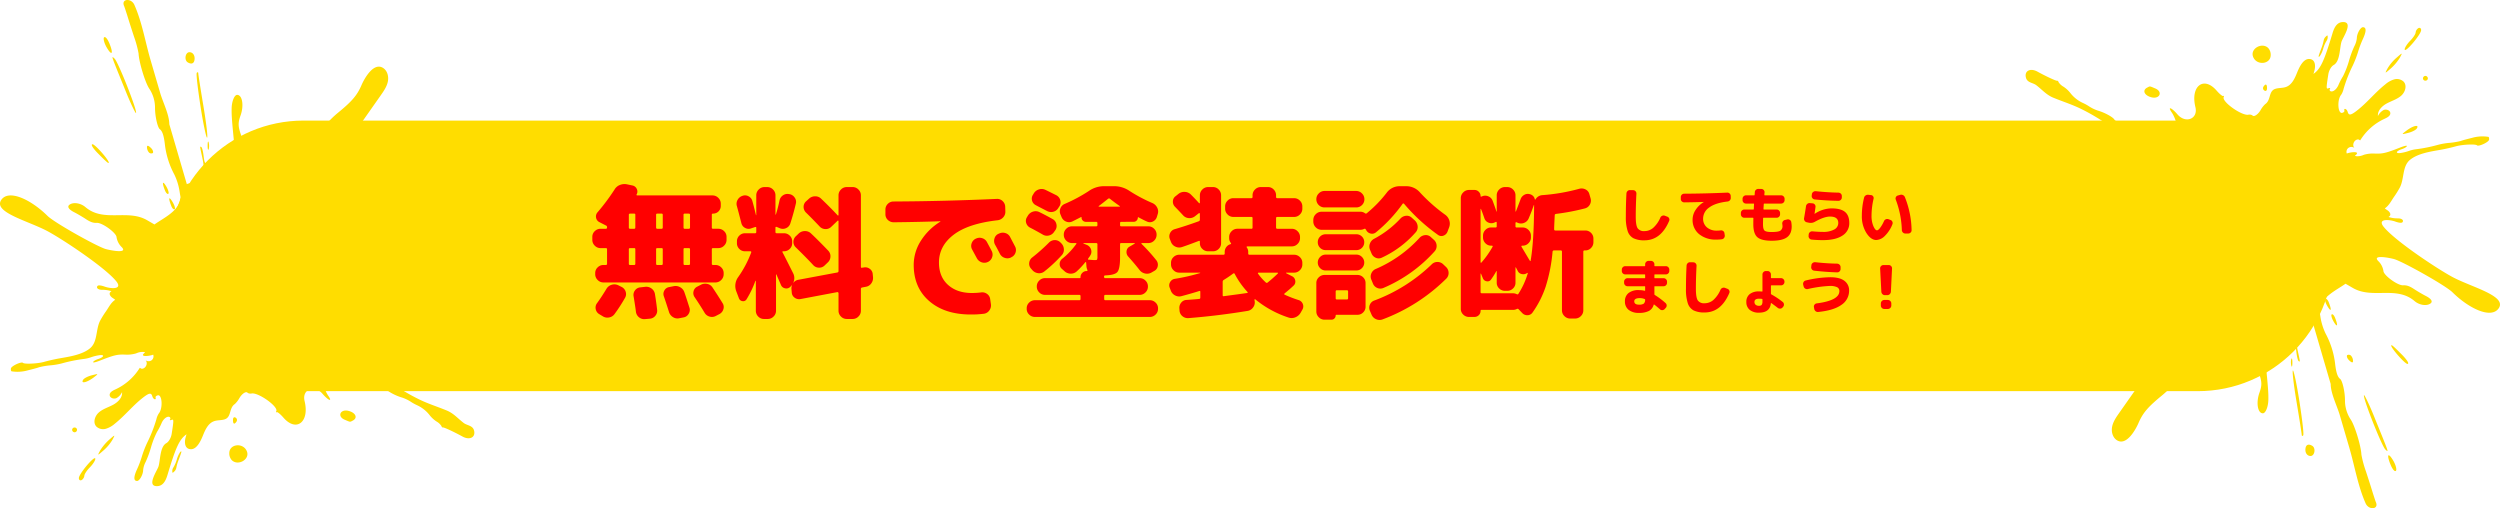 <svg xmlns="http://www.w3.org/2000/svg" width="1247.293" height="253.545" viewBox="0 0 1247.293 253.545">
  <g id="グループ_1654" data-name="グループ 1654" transform="translate(-336 -914.844)">
    <rect id="長方形_49" data-name="長方形 49" width="1080" height="135" rx="67.5" transform="translate(420 975)" fill="#fd0"/>
    <path id="パス_3746" data-name="パス 3746" d="M-245.376-28.368a3.941,3.941,0,0,1-2.88-1.224,3.941,3.941,0,0,1-1.224-2.88v-1.512a3.824,3.824,0,0,1,1.224-2.844,4,4,0,0,1,2.88-1.188h2.592a.573.573,0,0,0,.648-.648v-.144a.84.84,0,0,0-.576-.864l-3.24-1.656a3.035,3.035,0,0,1-1.656-2.2,3.128,3.128,0,0,1,.72-2.7,103.119,103.119,0,0,0,8.5-11.376,5.256,5.256,0,0,1,2.664-2.268,6.129,6.129,0,0,1,3.528-.324l2.736.576a3.049,3.049,0,0,1,2.16,1.728,2.91,2.91,0,0,1-.072,2.736.241.241,0,0,0-.036.324.354.354,0,0,0,.324.18H-189.5a3.941,3.941,0,0,1,2.88,1.224,3.941,3.941,0,0,1,1.224,2.88v1.08a3.763,3.763,0,0,1-1.116,2.772,3.764,3.764,0,0,1-2.772,1.116.509.509,0,0,0-.576.576v6.336a.573.573,0,0,0,.648.648h2.592a4,4,0,0,1,2.88,1.188,3.824,3.824,0,0,1,1.224,2.844v1.512a3.941,3.941,0,0,1-1.224,2.88,3.941,3.941,0,0,1-2.88,1.224h-2.592q-.648,0-.648.576v7.2a.573.573,0,0,0,.648.648h1.152a4,4,0,0,1,2.88,1.188,3.824,3.824,0,0,1,1.224,2.844v.576a3.941,3.941,0,0,1-1.224,2.88,3.941,3.941,0,0,1-2.88,1.224h-55.872a3.941,3.941,0,0,1-2.88-1.224,3.941,3.941,0,0,1-1.224-2.88v-.576a3.824,3.824,0,0,1,1.224-2.844,4,4,0,0,1,2.88-1.188h1.152a.573.573,0,0,0,.648-.648v-7.2q0-.576-.648-.576ZM-203.976-45v6.336q0,.648.576.648h2.016a.573.573,0,0,0,.648-.648V-45q0-.576-.648-.576H-203.4A.509.509,0,0,0-203.976-45Zm0,17.208v7.2q0,.648.576.648h2.016a.573.573,0,0,0,.648-.648v-7.2q0-.576-.648-.576H-203.4A.509.509,0,0,0-203.976-27.792ZM-217.656-45v6.336q0,.648.576.648h2.16q.576,0,.576-.648V-45a.509.509,0,0,0-.576-.576h-2.16A.509.509,0,0,0-217.656-45Zm0,17.208v7.2q0,.648.576.648h2.16q.576,0,.576-.648v-7.2a.509.509,0,0,0-.576-.576h-2.16A.509.509,0,0,0-217.656-27.792ZM-231.264-45v6.336a.573.573,0,0,0,.648.648h2.016q.576,0,.576-.648V-45a.509.509,0,0,0-.576-.576h-2.016Q-231.264-45.576-231.264-45Zm0,17.208v7.2a.573.573,0,0,0,.648.648h2.016q.576,0,.576-.648v-7.2a.509.509,0,0,0-.576-.576h-2.016Q-231.264-28.368-231.264-27.792Zm-5.328,17.928,1.728.864a3.95,3.95,0,0,1,2.016,2.376,3.7,3.7,0,0,1-.288,3.024,82.48,82.48,0,0,1-5.256,8.136,4.243,4.243,0,0,1-2.736,1.692,4.191,4.191,0,0,1-3.168-.612l-1.8-1.08a3.666,3.666,0,0,1-1.692-2.484A3.637,3.637,0,0,1-247.1-.936q2.16-2.952,4.68-7.128a4.51,4.51,0,0,1,2.592-2.016A4.453,4.453,0,0,1-236.592-9.864Zm13.608.792a4.342,4.342,0,0,1,3.1.9A4.239,4.239,0,0,1-218.232-5.4q.648,3.96,1.08,7.776a3.79,3.79,0,0,1-.864,2.988,3.828,3.828,0,0,1-2.736,1.476l-2.448.216a4.025,4.025,0,0,1-3.024-.936,4.2,4.2,0,0,1-1.512-2.808q-.216-1.944-1.152-7.632a3.7,3.7,0,0,1,.72-2.988A3.6,3.6,0,0,1-225.5-8.784Zm14.04-.288a4.6,4.6,0,0,1,3.276.5,4.489,4.489,0,0,1,2.124,2.52q.936,2.664,2.52,7.7a3.56,3.56,0,0,1-.4,3.06A3.57,3.57,0,0,1-203.9,6.192l-2.232.432a4.042,4.042,0,0,1-3.132-.576,4.549,4.549,0,0,1-1.98-2.592q-1.584-5.04-2.52-7.7a3.37,3.37,0,0,1,.216-2.952,3.263,3.263,0,0,1,2.376-1.728Zm19.44.648q2.52,3.744,5.04,7.848a3.543,3.543,0,0,1,.36,3.024,4,4,0,0,1-1.944,2.376l-1.8.936a4.079,4.079,0,0,1-3.132.324,4.138,4.138,0,0,1-2.484-1.908Q-195.7.144-198.432-3.888a3.506,3.506,0,0,1-.54-2.952,3.372,3.372,0,0,1,1.836-2.3l1.8-.936a4.629,4.629,0,0,1,3.2-.432A4.013,4.013,0,0,1-189.5-8.712Zm50.256-11.16q-3.312-3.6-8.784-8.928a3.656,3.656,0,0,1-1.116-2.772,3.794,3.794,0,0,1,1.26-2.772l1.44-1.368a4.456,4.456,0,0,1,3.06-1.152,4.2,4.2,0,0,1,2.988,1.152q3.744,3.528,8.64,8.64a3.9,3.9,0,0,1,1.08,2.952,4.036,4.036,0,0,1-1.3,2.88l-1.584,1.512a3.744,3.744,0,0,1-2.844,1.116A3.871,3.871,0,0,1-139.248-19.872Zm25.272,1.152a3.653,3.653,0,0,1,2.916.684,3.485,3.485,0,0,1,1.476,2.628l.144,1.512a4.56,4.56,0,0,1-.864,3.132,4.063,4.063,0,0,1-2.736,1.692l-1.872.36a.681.681,0,0,0-.576.72V2.88a3.941,3.941,0,0,1-1.224,2.88,3.941,3.941,0,0,1-2.88,1.224h-2.952a3.941,3.941,0,0,1-2.88-1.224,3.941,3.941,0,0,1-1.224-2.88V-5.9a.515.515,0,0,0-.216-.4.434.434,0,0,0-.432-.108l-18.288,3.456A3.727,3.727,0,0,1-148.5-3.6a3.377,3.377,0,0,1-1.476-2.592l-.144-1.584a4.29,4.29,0,0,1,.5-2.592,4.633,4.633,0,0,1-.864,1.08l-.288.288a2.693,2.693,0,0,1-2.556.684,2.739,2.739,0,0,1-2.052-1.692q-.36-.864-1.116-2.592t-1.116-2.592a.207.207,0,0,0-.144-.072q-.072,0-.072.144v18a3.941,3.941,0,0,1-1.224,2.88,3.941,3.941,0,0,1-2.88,1.224h-1.944a3.824,3.824,0,0,1-2.844-1.224A4,4,0,0,1-167.9,2.88V-11.952a.115.115,0,0,0-.072-.108.118.118,0,0,0-.144.036,48.582,48.582,0,0,1-4.392,9.144,1.908,1.908,0,0,1-2.016.972,2.152,2.152,0,0,1-1.8-1.4l-1.368-3.6a7.549,7.549,0,0,1,1.08-7.128,54.256,54.256,0,0,0,6.408-12.168q.144-.576-.432-.576H-173.3a3.88,3.88,0,0,1-2.844-1.188,3.88,3.88,0,0,1-1.188-2.844v-.936a3.88,3.88,0,0,1,1.188-2.844,3.88,3.88,0,0,1,2.844-1.188h4.968a.573.573,0,0,0,.648-.648V-38.52q0-.5-.576-.36l-1.944.648a3.53,3.53,0,0,1-2.988-.18,3.588,3.588,0,0,1-1.908-2.34q-1.584-6.192-2.232-8.5a3.889,3.889,0,0,1,.288-3.1,4.226,4.226,0,0,1,2.448-2.088,3.6,3.6,0,0,1,3.06.216,3.708,3.708,0,0,1,1.908,2.376q.72,2.52,1.8,7.056a.207.207,0,0,0,.144-.072V-54.72a3.941,3.941,0,0,1,1.224-2.88,3.941,3.941,0,0,1,2.88-1.224h1.368a3.941,3.941,0,0,1,2.88,1.224,3.941,3.941,0,0,1,1.224,2.88v9.576q0,.072.108.072t.108-.072a68.915,68.915,0,0,0,1.8-6.984,4.034,4.034,0,0,1,1.764-2.592,3.837,3.837,0,0,1,3.06-.576h.216a4,4,0,0,1,2.592,1.8,3.594,3.594,0,0,1,.5,3.024q-1.224,5.184-2.736,9.792a3.7,3.7,0,0,1-2.016,2.3,3.863,3.863,0,0,1-3.1.144l-1.728-.72q-.576-.144-.576.432v2.088a.573.573,0,0,0,.648.648h3.6a4,4,0,0,1,2.88,1.188,3.824,3.824,0,0,1,1.224,2.844v.936a3.824,3.824,0,0,1-1.224,2.844,4,4,0,0,1-2.88,1.188h-.432a.354.354,0,0,0-.324.18.241.241,0,0,0,.036.324q1.8,3.456,5.328,10.512a5.254,5.254,0,0,1-.216,5.112A4.155,4.155,0,0,1-146.52-12.6l19.224-3.6a.7.7,0,0,0,.648-.72V-41.832a.3.3,0,0,0-.18-.252q-.18-.108-.252.036l-3.24,3.1a3.853,3.853,0,0,1-2.916,1.08,4,4,0,0,1-2.844-1.3q-3.528-3.744-6.768-6.912a3.9,3.9,0,0,1-1.224-2.844,3.671,3.671,0,0,1,1.224-2.772l1.512-1.368a4.456,4.456,0,0,1,3.06-1.152,4.065,4.065,0,0,1,2.988,1.224q4.68,4.464,8.208,8.28.072.144.252.072t.18-.216V-54.72a3.941,3.941,0,0,1,1.224-2.88,3.941,3.941,0,0,1,2.88-1.224h2.952a3.941,3.941,0,0,1,2.88,1.224,3.941,3.941,0,0,1,1.224,2.88v35.64q0,.648.576.5Zm55.8-14.328a4.044,4.044,0,0,1,3.168-.288A3.954,3.954,0,0,1-52.56-31.32q.792,1.44,2.376,4.464a3.863,3.863,0,0,1,.144,3.1,3.954,3.954,0,0,1-2.088,2.3,4.046,4.046,0,0,1-3.168.144A4.234,4.234,0,0,1-57.672-23.4q-.36-.648-2.3-4.248a3.7,3.7,0,0,1-.288-3.024,3.95,3.95,0,0,1,2.016-2.376Zm17.136-.864q2.376,4.536,2.448,4.68a3.784,3.784,0,0,1,.252,3.1,3.822,3.822,0,0,1-2.052,2.3l-.216.144a4.051,4.051,0,0,1-3.132.18,4.087,4.087,0,0,1-2.412-2.052q-.36-.72-1.152-2.232t-1.224-2.232a3.957,3.957,0,0,1-.324-3.1,3.588,3.588,0,0,1,1.98-2.376l.216-.072a4.157,4.157,0,0,1,3.168-.324A3.827,3.827,0,0,1-41.04-33.912Zm-58.032-7.344a4.153,4.153,0,0,1-2.952-1.152,3.791,3.791,0,0,1-1.224-2.88v-2.3a3.88,3.88,0,0,1,1.188-2.844,3.88,3.88,0,0,1,2.844-1.188q25.92-.144,51.552-1.3a3.807,3.807,0,0,1,2.88,1.08,3.961,3.961,0,0,1,1.3,2.808l.072,2.3A4.085,4.085,0,0,1-44.46-43.74,4.4,4.4,0,0,1-47.3-42.264q-14.616,1.656-21.924,7.236t-7.308,13.86q0,7.056,4.5,11.124T-60.12-5.976a35.987,35.987,0,0,0,4.608-.288,4.012,4.012,0,0,1,2.988.756A3.718,3.718,0,0,1-50.976-2.88l.36,2.52a4.2,4.2,0,0,1-.828,3.132,3.931,3.931,0,0,1-2.772,1.62,48.41,48.41,0,0,1-6.48.36q-12.96,0-20.7-6.7t-7.74-18.072A22.38,22.38,0,0,1-85.644-31.9a30,30,0,0,1,9.756-9.648q.072,0,.072-.144a.064.064,0,0,0-.072-.072Q-86.4-41.4-99.072-41.256ZM-17.928-54.72a3.865,3.865,0,0,1,1.908,2.412,3.71,3.71,0,0,1-.4,3.06l-.576.864a4,4,0,0,1-2.484,1.872,4.2,4.2,0,0,1-3.132-.36q-5.472-2.808-5.544-2.88a3.6,3.6,0,0,1-1.908-2.232,3.5,3.5,0,0,1,.4-2.952l.432-.72A4.511,4.511,0,0,1-26.6-57.672a4.321,4.321,0,0,1,3.276.288Q-22.392-56.952-17.928-54.72ZM-31.1-38.592a3.855,3.855,0,0,1-1.908-2.3,3.5,3.5,0,0,1,.4-2.952l.432-.72a4.51,4.51,0,0,1,2.592-2.016,4.24,4.24,0,0,1,3.24.288q3.1,1.512,6.552,3.456a3.642,3.642,0,0,1,1.836,2.484,3.7,3.7,0,0,1-.54,3.06l-.576.792a4.137,4.137,0,0,1-2.592,1.836,4,4,0,0,1-3.1-.468Q-28.152-37.08-31.1-38.592Zm9.432,7.488a4.035,4.035,0,0,1,2.844-1.26,3.888,3.888,0,0,1,2.844,1.116l.432.432a4.436,4.436,0,0,1,1.332,2.952,4.008,4.008,0,0,1-1.044,3.024A72.318,72.318,0,0,1-23.976-16.7a4.107,4.107,0,0,1-3.168.828,4.507,4.507,0,0,1-2.88-1.62l-.576-.648a3.585,3.585,0,0,1-.9-2.88,3.756,3.756,0,0,1,1.476-2.664A89.106,89.106,0,0,0-21.672-31.1ZM14.4-41.472q-.576,0-.576.648v1.008a.509.509,0,0,0,.576.576H27.936a3.941,3.941,0,0,1,2.88,1.224,3.941,3.941,0,0,1,1.224,2.88v.144a3.941,3.941,0,0,1-1.224,2.88,3.941,3.941,0,0,1-2.88,1.224H24.7q-.144,0-.216.18t.072.252A86.47,86.47,0,0,1,31.9-22.32a3.544,3.544,0,0,1,.72,2.916,3.28,3.28,0,0,1-1.728,2.412L29.52-16.2a4.406,4.406,0,0,1-3.2.5,4.672,4.672,0,0,1-2.772-1.728q-2.16-2.808-5.688-6.768a3.239,3.239,0,0,1-.792-2.7,2.875,2.875,0,0,1,1.584-2.268L21.1-30.6a.244.244,0,0,0,.072-.18q0-.108-.144-.108H14.4a.509.509,0,0,0-.576.576V-23.9q0,5.688-1.26,7.344t-6.156,1.8a.676.676,0,0,0-.432.18.348.348,0,0,0-.144.4.592.592,0,0,0,.036.18.592.592,0,0,1,.036.18.382.382,0,0,0,.432.432h17.28a3.941,3.941,0,0,1,2.88,1.224,3.941,3.941,0,0,1,1.224,2.88v.144A3.941,3.941,0,0,1,26.5-6.264a3.941,3.941,0,0,1-2.88,1.224H6.48q-.576,0-.576.648v1.368q0,.648.576.648H28.656a4,4,0,0,1,2.88,1.188A3.824,3.824,0,0,1,32.76,1.656v.288a3.824,3.824,0,0,1-1.224,2.844,4,4,0,0,1-2.88,1.188H-28.656a4,4,0,0,1-2.88-1.188A3.824,3.824,0,0,1-32.76,1.944V1.656a3.824,3.824,0,0,1,1.224-2.844,4,4,0,0,1,2.88-1.188H-6.48q.576,0,.576-.648V-4.392q0-.648-.576-.648H-23.616A3.941,3.941,0,0,1-26.5-6.264a3.941,3.941,0,0,1-1.224-2.88v-.144a3.941,3.941,0,0,1,1.224-2.88,3.941,3.941,0,0,1,2.88-1.224h17.28a.382.382,0,0,0,.432-.432,2.988,2.988,0,0,1,.9-2.2,2.988,2.988,0,0,1,2.2-.9.354.354,0,0,0,.324-.18.324.324,0,0,0,.036-.324,5.058,5.058,0,0,1-.5-1.8L-3.1-21.168q0-.144-.18-.216t-.252.072A40.613,40.613,0,0,1-7.7-16.848a4.309,4.309,0,0,1-3.06,1.224A4.563,4.563,0,0,1-13.9-16.848L-15.192-18a3.1,3.1,0,0,1-1.116-2.52,3.242,3.242,0,0,1,1.26-2.52,36.65,36.65,0,0,0,6.984-7.344q.36-.5-.216-.5h-1.872a3.941,3.941,0,0,1-2.88-1.224,3.941,3.941,0,0,1-1.224-2.88v-.144a3.941,3.941,0,0,1,1.224-2.88,3.941,3.941,0,0,1,2.88-1.224H1.872q.648,0,.648-.576v-1.008a.573.573,0,0,0-.648-.648h-5.04a2.221,2.221,0,0,1-1.584-.612A2.038,2.038,0,0,1-5.4-43.632q0-.36-.288-.216-1.368.72-4.248,2.16a3.765,3.765,0,0,1-3.1.108,4.06,4.06,0,0,1-2.3-2.2l-.576-1.368a3.873,3.873,0,0,1-.036-3.06,3.826,3.826,0,0,1,2.124-2.2,77.951,77.951,0,0,0,12.1-6.48,13.194,13.194,0,0,1,7.344-2.376h5.4a13.587,13.587,0,0,1,7.416,2.3,76.545,76.545,0,0,0,11.52,6.12,4.851,4.851,0,0,1,2.376,2.268,4.141,4.141,0,0,1,.288,3.2l-.432,1.44a3.711,3.711,0,0,1-1.98,2.3,3.28,3.28,0,0,1-2.988,0q-1.512-.648-4.32-2.16-.072-.072-.144.036a.35.35,0,0,0-.072.18,2.012,2.012,0,0,1-.612,1.476,2.012,2.012,0,0,1-1.476.612ZM-2.736-29.952a3.575,3.575,0,0,1,2.052,2.2,3.385,3.385,0,0,1-.324,2.988,6.491,6.491,0,0,1-.5.792q-.36.5-.576.792a1.975,1.975,0,0,0-.108.252.238.238,0,0,0,.036.216.242.242,0,0,0,.216.108q2.52.216,3.168.216.936,0,1.116-.252a4.245,4.245,0,0,0,.18-1.692v-5.976q0-.576-.648-.576H-4.464q-.072.072,0,.216Zm16.272-19.08a.17.17,0,0,0,.18-.144.175.175,0,0,0-.108-.216Q10.8-51.336,8.856-52.92a.748.748,0,0,0-1.008-.072q-3.024,2.448-4.608,3.6-.144.144-.108.252a.166.166,0,0,0,.18.108ZM81.288-2.808q-.288-.144-.432.216L81-1.8a4.079,4.079,0,0,1-.828,3.06,4.154,4.154,0,0,1-2.7,1.692q-14.9,2.448-29.448,3.6a4.141,4.141,0,0,1-3.06-.936,3.888,3.888,0,0,1-1.476-2.808L43.416,1.8a3.991,3.991,0,0,1,.9-2.952,3.518,3.518,0,0,1,2.7-1.368q4.464-.288,6.264-.5.576,0,.576-.72V-6.552q0-.576-.5-.432-2.52.864-8.928,2.592a4.281,4.281,0,0,1-3.2-.4A4.342,4.342,0,0,1,39.1-7.272l-.5-1.3a3.134,3.134,0,0,1,.18-2.808,3.191,3.191,0,0,1,2.34-1.656,94.723,94.723,0,0,0,12.6-2.88q.072,0,.072-.108t-.072-.108H43.344a3.941,3.941,0,0,1-2.88-1.224,3.941,3.941,0,0,1-1.224-2.88v-.792a3.824,3.824,0,0,1,1.224-2.844,4,4,0,0,1,2.88-1.188H65.376a.573.573,0,0,0,.648-.648v-.72a4.035,4.035,0,0,1,.792-2.448,3.77,3.77,0,0,1,2.088-1.44q.5-.144.216-.576a3.814,3.814,0,0,1-.864-2.448v-.576a3.941,3.941,0,0,1,1.224-2.88,3.941,3.941,0,0,1,2.88-1.224h6.984a.509.509,0,0,0,.576-.576v-4.752a.509.509,0,0,0-.576-.576h-9a3.941,3.941,0,0,1-2.88-1.224,3.941,3.941,0,0,1-1.224-2.88v-1.152a3.941,3.941,0,0,1,1.224-2.88,3.941,3.941,0,0,1,2.88-1.224h9q.576,0,.576-.648v-.792a3.941,3.941,0,0,1,1.224-2.88,3.941,3.941,0,0,1,2.88-1.224h3.6A3.824,3.824,0,0,1,90.468-57.6a4,4,0,0,1,1.188,2.88v.792a.573.573,0,0,0,.648.648h8.352a3.941,3.941,0,0,1,2.88,1.224,3.941,3.941,0,0,1,1.224,2.88v1.152a3.941,3.941,0,0,1-1.224,2.88,3.941,3.941,0,0,1-2.88,1.224H92.3q-.648,0-.648.576v4.752q0,.576.648.576h7.2a3.941,3.941,0,0,1,2.88,1.224,3.941,3.941,0,0,1,1.224,2.88v.576a3.941,3.941,0,0,1-1.224,2.88,3.941,3.941,0,0,1-2.88,1.224H77.256a.311.311,0,0,0-.252.144.258.258,0,0,0-.036.288,3.732,3.732,0,0,1,.792,2.376v.72a.573.573,0,0,0,.648.648h22.248a4,4,0,0,1,2.88,1.188,3.824,3.824,0,0,1,1.224,2.844v.792a3.941,3.941,0,0,1-1.224,2.88,3.941,3.941,0,0,1-2.88,1.224H96.768q-.144,0-.144.108a.244.244,0,0,0,.072.18l2.952,1.512a2.854,2.854,0,0,1,1.584,2.232,2.661,2.661,0,0,1-.936,2.52q-1.8,1.728-4.32,3.744-.5.5,0,.72a61.01,61.01,0,0,0,6.912,2.664A3.248,3.248,0,0,1,104.976-.54a3.134,3.134,0,0,1-.144,2.772L103.9,3.888a5.273,5.273,0,0,1-2.628,2.268,4.8,4.8,0,0,1-3.42.108A51.26,51.26,0,0,1,81.288-2.808Zm1.656-13.32a.354.354,0,0,0-.324.18.241.241,0,0,0,.036.324,26.546,26.546,0,0,0,3.816,4.32.663.663,0,0,0,1.008.072A61.233,61.233,0,0,0,92.52-15.7a.235.235,0,0,0,.072-.288.231.231,0,0,0-.216-.144ZM77.184-5.976q.576-.216.216-.5a41.721,41.721,0,0,1-6.408-9.072q-.216-.432-.72-.144a56.483,56.483,0,0,1-4.68,3.168,1.073,1.073,0,0,0-.576.936v6.7q0,.648.576.5Q74.376-5.544,77.184-5.976ZM39.24-31.392,38.664-32.9a3.615,3.615,0,0,1,.108-2.952A3.6,3.6,0,0,1,41.04-37.8q5.688-1.656,12.024-3.96a.792.792,0,0,0,.576-.792v-3.024q0-.144-.18-.216a.381.381,0,0,0-.324,0L51.12-44.208a4.374,4.374,0,0,1-3.06.864,4.154,4.154,0,0,1-2.844-1.44q-1.872-2.016-3.96-4.176a3.541,3.541,0,0,1-1.08-2.772,3.173,3.173,0,0,1,1.368-2.556l1.44-1.152a4.506,4.506,0,0,1,3.168-.972,4.511,4.511,0,0,1,3.024,1.332q2.088,2.088,4.032,4.248.072.144.252.072t.18-.216V-54.72a3.941,3.941,0,0,1,1.224-2.88,3.941,3.941,0,0,1,2.88-1.224h2.448A3.824,3.824,0,0,1,63.036-57.6a4,4,0,0,1,1.188,2.88v23.9a3.88,3.88,0,0,1-1.188,2.844,3.88,3.88,0,0,1-2.844,1.188H57.744a4,4,0,0,1-2.88-1.188,3.824,3.824,0,0,1-1.224-2.844v-.72q0-.576-.5-.432-5.832,2.232-8.5,3.1a4.28,4.28,0,0,1-3.168-.216A4.2,4.2,0,0,1,39.24-31.392ZM131.616-56.88a3.941,3.941,0,0,1,2.88,1.224,3.941,3.941,0,0,1,1.224,2.88,3.964,3.964,0,0,1-1.188,2.916,3.964,3.964,0,0,1-2.916,1.188H115.848a3.964,3.964,0,0,1-2.916-1.188,3.964,3.964,0,0,1-1.188-2.916,3.941,3.941,0,0,1,1.224-2.88,3.941,3.941,0,0,1,2.88-1.224Zm-17.28,19.368a3.941,3.941,0,0,1-2.88-1.224,3.941,3.941,0,0,1-1.224-2.88v-.792a3.941,3.941,0,0,1,1.224-2.88,3.941,3.941,0,0,1,2.88-1.224H133.7a3.732,3.732,0,0,1,2.376.792.652.652,0,0,0,.864-.072,61.86,61.86,0,0,0,9.864-10.152,7.987,7.987,0,0,1,6.552-3.312h3.312a8.961,8.961,0,0,1,6.768,3.1,83.245,83.245,0,0,0,12.528,11.088,5.536,5.536,0,0,1,2.088,2.772,5.22,5.22,0,0,1,0,3.42l-.864,2.3a3.361,3.361,0,0,1-1.98,1.98,2.8,2.8,0,0,1-2.7-.324,91.357,91.357,0,0,1-16.92-15.48q-.5-.5-.792-.072a73.421,73.421,0,0,1-13.248,14.184,3,3,0,0,1-2.736.648,3.24,3.24,0,0,1-2.232-1.8l-.216-.288q-.216-.5-.792-.216a4.127,4.127,0,0,1-1.872.432Zm2.088,10.152a3.821,3.821,0,0,1-2.808-1.152,3.821,3.821,0,0,1-1.152-2.808,3.821,3.821,0,0,1,1.152-2.808,3.821,3.821,0,0,1,2.808-1.152h15.264a3.821,3.821,0,0,1,2.808,1.152,3.821,3.821,0,0,1,1.152,2.808,3.821,3.821,0,0,1-1.152,2.808,3.821,3.821,0,0,1-2.808,1.152Zm0,10.152a3.763,3.763,0,0,1-2.808-1.188,3.857,3.857,0,0,1-1.152-2.772,3.857,3.857,0,0,1,1.152-2.772,3.763,3.763,0,0,1,2.808-1.188h15.264A3.763,3.763,0,0,1,134.5-23.94a3.857,3.857,0,0,1,1.152,2.772A3.857,3.857,0,0,1,134.5-18.4a3.763,3.763,0,0,1-2.808,1.188ZM136.3-10.944V.864a3.88,3.88,0,0,1-1.188,2.844A3.88,3.88,0,0,1,132.264,4.9H121.68q-.288,0-.288.36A2.089,2.089,0,0,1,119.3,7.344h-3.456a3.941,3.941,0,0,1-2.88-1.224,3.941,3.941,0,0,1-1.224-2.88V-10.944a3.824,3.824,0,0,1,1.224-2.844,4,4,0,0,1,2.88-1.188h16.416a3.88,3.88,0,0,1,2.844,1.188A3.88,3.88,0,0,1,136.3-10.944Zm-8.712,7.56V-6.7a.573.573,0,0,0-.648-.648h-4.968q-.576,0-.576.648v3.312q0,.648.576.648h4.968A.573.573,0,0,0,127.584-3.384Zm33.264-38.808a4.45,4.45,0,0,1,1.44,2.952,3.89,3.89,0,0,1-1.008,3.024,50.776,50.776,0,0,1-16.848,12.6,3.516,3.516,0,0,1-3.024.072,3.951,3.951,0,0,1-2.16-2.232l-.72-1.728a4.141,4.141,0,0,1-.036-3.168,4.386,4.386,0,0,1,2.124-2.376,49.3,49.3,0,0,0,13.1-10.08,4.243,4.243,0,0,1,2.808-1.368,3.579,3.579,0,0,1,2.88,1.008ZM141.48-18a63.21,63.21,0,0,0,21.744-15.48,4.243,4.243,0,0,1,2.808-1.368,3.579,3.579,0,0,1,2.88,1.008l1.44,1.3a4.019,4.019,0,0,1,1.4,2.844,3.959,3.959,0,0,1-1.044,2.988A72.266,72.266,0,0,1,145.224-8.5a3.86,3.86,0,0,1-3.1,0,3.951,3.951,0,0,1-2.16-2.232l-.792-1.944a3.848,3.848,0,0,1,.036-3.132A4.075,4.075,0,0,1,141.48-18ZM138.456,2.88a3.69,3.69,0,0,1,0-3.024,3.7,3.7,0,0,1,2.232-2.088,82.559,82.559,0,0,0,28.584-18,3.941,3.941,0,0,1,2.88-1.224,4.065,4.065,0,0,1,2.88,1.152l1.44,1.368a4.074,4.074,0,0,1,1.26,2.88,3.932,3.932,0,0,1-1.116,2.88A89.928,89.928,0,0,1,144.792,7.2a4.256,4.256,0,0,1-3.168-.072,4.2,4.2,0,0,1-2.3-2.232Zm49.464,3.1a4,4,0,0,1-2.88-1.188,3.824,3.824,0,0,1-1.224-2.844V-53.28a3.941,3.941,0,0,1,1.224-2.88,3.941,3.941,0,0,1,2.88-1.224h2.736a2.9,2.9,0,0,1,2.124.9,2.9,2.9,0,0,1,.9,2.124q0,.432.432.288l.36-.144a3.848,3.848,0,0,1,3.132.036,3.81,3.81,0,0,1,2.124,2.268q1.152,3.024,1.872,5.328h.144V-54.72a3.941,3.941,0,0,1,1.224-2.88,3.941,3.941,0,0,1,2.88-1.224H207a3.941,3.941,0,0,1,2.88,1.224,3.941,3.941,0,0,1,1.224,2.88v8.064q.072.072.216,0,1.944-5.04,2.3-6.048a3.984,3.984,0,0,1,1.8-2.2,3.537,3.537,0,0,1,2.736-.4,3.4,3.4,0,0,1,1.728.936,2.932,2.932,0,0,1,.864,1.656.127.127,0,0,0,.144.144.231.231,0,0,0,.216-.144,4.247,4.247,0,0,1,3.384-2.088,95.276,95.276,0,0,0,18.432-3.168,4.28,4.28,0,0,1,3.132.324,3.587,3.587,0,0,1,1.908,2.34l.576,2.016a3.952,3.952,0,0,1-.324,3.168,3.826,3.826,0,0,1-2.484,1.944,109.961,109.961,0,0,1-14.4,2.736q-.648.144-.648.648-.072,1.3-.18,3.636T230.4-37.8q0,.648.576.648h14.976a3.88,3.88,0,0,1,2.844,1.188,3.88,3.88,0,0,1,1.188,2.844v1.8a4,4,0,0,1-1.188,2.88,3.824,3.824,0,0,1-2.844,1.224h-.432q-.576,0-.576.648V2.664a3.941,3.941,0,0,1-1.224,2.88,3.941,3.941,0,0,1-2.88,1.224h-2.448a3.941,3.941,0,0,1-2.88-1.224,3.941,3.941,0,0,1-1.224-2.88V-26.568q0-.648-.576-.648h-3.456a.643.643,0,0,0-.648.576,81.606,81.606,0,0,1-3.456,17.532,48.887,48.887,0,0,1-6.48,12.78,3.092,3.092,0,0,1-2.52,1.44,3.4,3.4,0,0,1-2.736-1.152l-1.728-1.8a.694.694,0,0,0-.936-.144,4.127,4.127,0,0,1-1.872.432H194.112q-.432,0-.432.5a2.871,2.871,0,0,1-.9,2.16,3.052,3.052,0,0,1-2.2.864Zm23.184-46.8v1.584a.509.509,0,0,0,.576.576H214.7a3.941,3.941,0,0,1,2.88,1.224,3.941,3.941,0,0,1,1.224,2.88v.864a3.941,3.941,0,0,1-1.224,2.88,3.941,3.941,0,0,1-2.88,1.224h-.288a.346.346,0,0,0-.324.216.285.285,0,0,0,.036.36q.432.72,4.032,6.768.144.144.144.216a.175.175,0,0,0,.216.108.17.17,0,0,0,.144-.18q1.656-9.432,1.728-27.72l-.072-.072-.072.072q-1.08,3.168-2.52,6.552A4.061,4.061,0,0,1,215.5-41a4.105,4.105,0,0,1-3.24.036l-.576-.288Q211.1-41.4,211.1-40.824ZM193.68-47.808v26.5a.231.231,0,0,0,.144.216q.144.072.216,0a45.538,45.538,0,0,0,5.616-7.92.285.285,0,0,0,.036-.36.346.346,0,0,0-.324-.216h-.432a3.824,3.824,0,0,1-2.844-1.224A4,4,0,0,1,194.9-33.7v-.864a4,4,0,0,1,1.188-2.88,3.824,3.824,0,0,1,2.844-1.224h2.232a.509.509,0,0,0,.576-.576v-1.728q0-.648-.5-.432l-.648.288a3.69,3.69,0,0,1-3.024,0,3.46,3.46,0,0,1-2.016-2.232q-.792-2.376-1.656-4.536a.207.207,0,0,0-.144-.072Q193.68-47.952,193.68-47.808Zm0,32.184v9.216q0,.576.648.576H209.88a3.976,3.976,0,0,1,1.8.432q.648.288.864-.144a39.355,39.355,0,0,0,4.68-10.224q.072-.072-.036-.18a.2.2,0,0,0-.252-.036,3.178,3.178,0,0,1-2.628.576,2.835,2.835,0,0,1-2.124-1.656q-.144-.288-.432-.828t-.432-.828a.207.207,0,0,0-.144-.072q-.072,0-.072.144v7.56a3.824,3.824,0,0,1-1.224,2.844A4,4,0,0,1,207-7.056h-1.152a4,4,0,0,1-2.88-1.188,3.824,3.824,0,0,1-1.224-2.844v-5.688q0-.144-.072-.144a.207.207,0,0,0-.144.072,39.844,39.844,0,0,1-2.592,4.1,2.052,2.052,0,0,1-2.16.936,2.433,2.433,0,0,1-1.944-1.512l-.936-2.3Q193.752-15.7,193.68-15.624Z" transform="translate(881 1067)" fill="red"/>
    <path id="パス_3747" data-name="パス 3747" d="M-60.54,1.74A11.917,11.917,0,0,1-66.075.69,6.19,6.19,0,0,1-68.94-2.895a22.283,22.283,0,0,1-.9-7.155q0-6.09.3-11.61a1.8,1.8,0,0,1,.57-1.2,1.625,1.625,0,0,1,1.23-.45l1.59.03A1.6,1.6,0,0,1-65-22.74a1.612,1.612,0,0,1,.435,1.2q-.33,5.88-.33,11.49,0,4.35.945,5.775a3.783,3.783,0,0,0,3.4,1.425,6.674,6.674,0,0,0,4.32-1.59,14.369,14.369,0,0,0,3.6-5.13,1.755,1.755,0,0,1,.945-.93,1.734,1.734,0,0,1,1.305-.03l1.17.45a1.587,1.587,0,0,1,.975.885,1.529,1.529,0,0,1-.015,1.3Q-52.38,1.74-60.54,1.74Zm19.86-18.93a1.73,1.73,0,0,1-1.23-.48,1.58,1.58,0,0,1-.51-1.2v-.96a1.617,1.617,0,0,1,.495-1.185,1.617,1.617,0,0,1,1.185-.5q10.8-.06,21.48-.54a1.586,1.586,0,0,1,1.2.45,1.65,1.65,0,0,1,.54,1.17l.03.96a1.7,1.7,0,0,1-.435,1.245,1.833,1.833,0,0,1-1.185.615q-6.06.69-9.12,2.97a6.718,6.718,0,0,0-3.06,5.52A5.516,5.516,0,0,0-29.4-4.725,7.3,7.3,0,0,0-24.45-3.09a15,15,0,0,0,1.92-.12,1.672,1.672,0,0,1,1.245.315,1.549,1.549,0,0,1,.645,1.1l.15,1.05A1.748,1.748,0,0,1-20.835.555a1.638,1.638,0,0,1-1.155.675,20.171,20.171,0,0,1-2.7.15A12.92,12.92,0,0,1-33.3-1.35a9.05,9.05,0,0,1-3.24-7.29,8.753,8.753,0,0,1,1.47-4.725,12.642,12.642,0,0,1,4.05-3.945q.03,0,.03-.06a.027.027,0,0,0-.03-.03Q-35.4-17.25-40.68-17.19Zm29.94,7.68a1.642,1.642,0,0,1-1.2-.51,1.642,1.642,0,0,1-.51-1.2v-.69a1.642,1.642,0,0,1,.51-1.2,1.642,1.642,0,0,1,1.2-.51h4.47q.27,0,.27-.24.06-1.71.12-2.49a.212.212,0,0,0-.24-.24H-9.9a1.642,1.642,0,0,1-1.2-.51,1.642,1.642,0,0,1-.51-1.2v-.69a1.642,1.642,0,0,1,.51-1.2,1.642,1.642,0,0,1,1.2-.51h4.05q.27,0,.27-.24.03-.42.09-1.32a1.636,1.636,0,0,1,.57-1.2,1.723,1.723,0,0,1,1.26-.45l1.47.03a1.578,1.578,0,0,1,1.155.555,1.559,1.559,0,0,1,.4,1.215q-.03.21-.06.57t-.03.57q0,.27.24.27H7.65a1.642,1.642,0,0,1,1.2.51,1.642,1.642,0,0,1,.51,1.2v.69a1.642,1.642,0,0,1-.51,1.2,1.642,1.642,0,0,1-1.2.51H-.75a.239.239,0,0,0-.27.27q-.12,1.71-.15,2.43a.239.239,0,0,0,.27.27H5.4a1.642,1.642,0,0,1,1.2.51,1.642,1.642,0,0,1,.51,1.2v.69a1.642,1.642,0,0,1-.51,1.2,1.642,1.642,0,0,1-1.2.51H-1.08q-.27,0-.27.21-.06,2.28-.06,3,0,2.49.78,3.195T2.94-2.4q3.24,0,4.305-.66A2.661,2.661,0,0,0,8.31-5.52a4.635,4.635,0,0,0-.09-.84,1.791,1.791,0,0,1,.255-1.3A1.626,1.626,0,0,1,9.54-8.4l1.14-.27a1.676,1.676,0,0,1,1.29.225,1.511,1.511,0,0,1,.72,1.065,13.7,13.7,0,0,1,.21,2.22q0,3.69-2.355,5.4T2.94,1.95q-5.19,0-7.185-1.785T-6.24-6.3q0-1.89.03-3,0-.21-.24-.21ZM20.43-7.26a1.666,1.666,0,0,1-1.08-.75,1.743,1.743,0,0,1-.27-1.29q.54-3,.96-5.97a1.872,1.872,0,0,1,.66-1.17,1.677,1.677,0,0,1,1.26-.39l1.35.12a1.563,1.563,0,0,1,1.125.6,1.563,1.563,0,0,1,.345,1.23q-.24,1.86-.48,3.39v.03h.06a15.416,15.416,0,0,1,8.4-2.73q4.62,0,6.75,1.77T41.64-6.9a7.159,7.159,0,0,1-3.4,6.27Q34.83,1.65,28.47,1.65q-2.79,0-5.61-.27A1.6,1.6,0,0,1,21.72.765,1.681,1.681,0,0,1,21.33-.48l.06-.72a1.6,1.6,0,0,1,.615-1.14,1.681,1.681,0,0,1,1.245-.39q3.15.27,5.22.27a11.122,11.122,0,0,0,5.67-1.2A3.642,3.642,0,0,0,36.15-6.9q0-3.21-4.11-3.21-2.91,0-7.47,2.55a4.235,4.235,0,0,1-3.12.51ZM24.9-22.77q6,.63,11.31.72a1.792,1.792,0,0,1,1.215.51,1.6,1.6,0,0,1,.495,1.2v.69a1.617,1.617,0,0,1-.495,1.185,1.617,1.617,0,0,1-1.185.5q-6.12-.09-11.85-.69a1.578,1.578,0,0,1-1.14-.63,1.624,1.624,0,0,1-.36-1.26l.09-.72a1.634,1.634,0,0,1,.66-1.125A1.762,1.762,0,0,1,24.9-22.77ZM67.86-3.36a46.571,46.571,0,0,0-3.03-15.21,1.506,1.506,0,0,1,.06-1.245,1.446,1.446,0,0,1,.96-.795l1.17-.33a1.852,1.852,0,0,1,1.365.1,1.931,1.931,0,0,1,.975.975A45.991,45.991,0,0,1,72.72-3.33a1.5,1.5,0,0,1-.48,1.185,1.667,1.667,0,0,1-1.2.5H69.6a1.642,1.642,0,0,1-1.2-.51A1.756,1.756,0,0,1,67.86-3.36ZM55.11,1.59q-2.67,0-4.935-3.51A15.5,15.5,0,0,1,47.91-10.5a37.092,37.092,0,0,1,1.11-9.03,1.834,1.834,0,0,1,.795-1.125,1.978,1.978,0,0,1,1.365-.315l1.32.15a1.34,1.34,0,0,1,1.035.615,1.493,1.493,0,0,1,.225,1.215,37.657,37.657,0,0,0-1.02,8.49,12.938,12.938,0,0,0,.915,5.145Q54.57-3.24,55.47-3.24q.57,0,1.515-1.185A16.9,16.9,0,0,0,58.95-7.83a1.755,1.755,0,0,1,.945-.93A1.734,1.734,0,0,1,61.2-8.79l.96.36a1.587,1.587,0,0,1,.975.885,1.6,1.6,0,0,1,.015,1.3A16.482,16.482,0,0,1,59.385-.465,6.43,6.43,0,0,1,55.11,1.59ZM-63.3,33.84a4.124,4.124,0,0,0,2.385-.495,2.519,2.519,0,0,0,.705-1.965.329.329,0,0,0-.21-.33,6.673,6.673,0,0,0-2.37-.48q-2.85,0-2.85,1.59Q-65.64,33.84-63.3,33.84Zm-6.84-15.09a1.642,1.642,0,0,1-1.2-.51,1.642,1.642,0,0,1-.51-1.2v-.69a1.642,1.642,0,0,1,.51-1.2,1.642,1.642,0,0,1,1.2-.51h9.69a.212.212,0,0,0,.24-.24v-.69a1.642,1.642,0,0,1,.51-1.2A1.642,1.642,0,0,1-58.5,12h1.2a1.642,1.642,0,0,1,1.2.51,1.642,1.642,0,0,1,.51,1.2v.69a.212.212,0,0,0,.24.24h5.49a1.642,1.642,0,0,1,1.2.51,1.642,1.642,0,0,1,.51,1.2v.69a1.642,1.642,0,0,1-.51,1.2,1.642,1.642,0,0,1-1.2.51h-5.49q-.24,0-.24.27V20.4a.212.212,0,0,0,.24.24H-51a1.642,1.642,0,0,1,1.2.51,1.642,1.642,0,0,1,.51,1.2v.6a1.642,1.642,0,0,1-.51,1.2,1.642,1.642,0,0,1-1.2.51h-4.35a.212.212,0,0,0-.24.24v3.75a.447.447,0,0,0,.24.39,37.789,37.789,0,0,1,5.31,3.99,1.621,1.621,0,0,1,.57,1.185,1.606,1.606,0,0,1-.45,1.215l-.54.6a1.707,1.707,0,0,1-1.17.555,1.537,1.537,0,0,1-1.2-.435q-1.74-1.53-2.88-2.37-.18-.12-.24.12a4.929,4.929,0,0,1-2.4,3.09,10.5,10.5,0,0,1-4.95.96,7.889,7.889,0,0,1-5.145-1.515A5.221,5.221,0,0,1-70.29,32.16a5.087,5.087,0,0,1,1.755-4.08,7.879,7.879,0,0,1,5.235-1.5,13.278,13.278,0,0,1,2.85.33q.24.06.24-.21V24.9a.212.212,0,0,0-.24-.24H-69a1.642,1.642,0,0,1-1.2-.51,1.642,1.642,0,0,1-.51-1.2v-.6a1.642,1.642,0,0,1,.51-1.2,1.642,1.642,0,0,1,1.2-.51h8.55a.212.212,0,0,0,.24-.24V19.02q0-.27-.24-.27Zm39.6,18.99a11.917,11.917,0,0,1-5.535-1.05A6.19,6.19,0,0,1-38.94,33.1a22.283,22.283,0,0,1-.9-7.155q0-6.09.3-11.61a1.8,1.8,0,0,1,.57-1.2,1.625,1.625,0,0,1,1.23-.45l1.59.03a1.6,1.6,0,0,1,1.155.54,1.612,1.612,0,0,1,.435,1.2q-.33,5.88-.33,11.49,0,4.35.945,5.775a3.783,3.783,0,0,0,3.4,1.425,6.674,6.674,0,0,0,4.32-1.59,14.369,14.369,0,0,0,3.6-5.13,1.755,1.755,0,0,1,.945-.93,1.734,1.734,0,0,1,1.305-.03l1.17.45a1.587,1.587,0,0,1,.975.885,1.529,1.529,0,0,1-.015,1.305Q-22.38,37.74-30.54,37.74Zm27.15-6.87q-2.28,0-2.28,1.62a1.772,1.772,0,0,0,.585,1.41,2.506,2.506,0,0,0,1.695.51,1.6,1.6,0,0,0,1.335-.48,3.014,3.014,0,0,0,.375-1.77v-.9a.284.284,0,0,0-.24-.3A11.842,11.842,0,0,0-3.39,30.87Zm0,6.96A6.935,6.935,0,0,1-8.085,36.4,4.922,4.922,0,0,1-9.72,32.49a4.787,4.787,0,0,1,1.635-3.87A7.089,7.089,0,0,1-3.39,27.24a13.016,13.016,0,0,1,1.47.06q.24,0,.24-.21V18.78a1.642,1.642,0,0,1,.51-1.2,1.642,1.642,0,0,1,1.2-.51H.87a1.593,1.593,0,0,1,1.185.51,1.667,1.667,0,0,1,.495,1.2v1.59q0,.24.27.24H7.59A1.742,1.742,0,0,1,9.3,22.32v.21a1.593,1.593,0,0,1-.51,1.185,1.667,1.667,0,0,1-1.2.495H2.82a.239.239,0,0,0-.27.27v3.9a.35.35,0,0,0,.24.36,39.143,39.143,0,0,1,5.58,3.72,1.6,1.6,0,0,1,.66,1.14,1.581,1.581,0,0,1-.36,1.26l-.3.36a1.614,1.614,0,0,1-1.14.6,1.8,1.8,0,0,1-1.26-.36q-1.53-1.2-3.24-2.4-.21-.15-.21.09Q2.07,37.83-3.39,37.83ZM18.87,24.78l-.24-.93a1.72,1.72,0,0,1,.225-1.305,1.6,1.6,0,0,1,1.065-.765,55.453,55.453,0,0,1,12.24-1.62q4.68,0,7.035,1.785a5.817,5.817,0,0,1,2.355,4.9,8.409,8.409,0,0,1-3.84,7.11q-3.84,2.76-11.58,3.54a1.759,1.759,0,0,1-1.275-.375,1.914,1.914,0,0,1-.7-1.155l-.15-.9a1.5,1.5,0,0,1,.3-1.23,1.618,1.618,0,0,1,1.11-.63q11.28-1.47,11.28-6.12a2.066,2.066,0,0,0-1.17-1.965,8.147,8.147,0,0,0-3.63-.615,59.793,59.793,0,0,0-10.98,1.56,1.74,1.74,0,0,1-2.04-1.29Zm5.79-12.12q5.58.63,10.92.72a1.784,1.784,0,0,1,1.2.525,1.593,1.593,0,0,1,.51,1.185v.96a1.667,1.667,0,0,1-.5,1.2,1.5,1.5,0,0,1-1.185.48q-5.37-.15-11.49-.84a1.652,1.652,0,0,1-1.125-.645A1.607,1.607,0,0,1,22.65,15l.09-.87a1.583,1.583,0,0,1,.66-1.11A1.8,1.8,0,0,1,24.66,12.66ZM59.4,29.1a1.652,1.652,0,0,1-1.215-.5,1.885,1.885,0,0,1-.555-1.215l-.6-11.58a1.586,1.586,0,0,1,.45-1.2,1.546,1.546,0,0,1,1.17-.51h2.7a1.546,1.546,0,0,1,1.17.51,1.586,1.586,0,0,1,.45,1.2L62.4,27.39a1.853,1.853,0,0,1-.57,1.215,1.7,1.7,0,0,1-1.23.5Zm1.5,2.4a1.742,1.742,0,0,1,1.71,1.71v1.08A1.742,1.742,0,0,1,60.9,36H59.1a1.742,1.742,0,0,1-1.71-1.71V33.21A1.742,1.742,0,0,1,59.1,31.5Z" transform="translate(1217 1033)" fill="red"/>
    <g id="グループ_1328" data-name="グループ 1328">
      <path id="パス_3520" data-name="パス 3520" d="M521.535,305.618c-1.1-2.03-1.592-4.18-1.1-4.659.613-.6,1.758.818,2.694,3.107C525.311,309.4,524.229,310.4,521.535,305.618Zm1.055,58c1.519,0-6.383-9.19-7.9-9.34-1.064,0,.19,2.038,2.736,4.6C519.893,361.36,522.135,363.619,522.59,363.619ZM506.944,496.742a1.176,1.176,0,0,0-1.175-1.144,1.2,1.2,0,0,0-1.274,1.144,1.282,1.282,0,0,0,1.274,1.244A1.267,1.267,0,0,0,506.944,496.742Zm.912,24.092c0,.96.658,1.387,1.424.96a3.017,3.017,0,0,0,1.315-2.135c0-.748,1.23-2.644,2.737-4.166,1.561-1.576,2.758-3.525,2.737-4.273C516.017,509.081,507.856,518.7,507.856,520.834Zm7.072-49.97c2.888-2.2,2.888-2.2-.5-1.343-2.007.486-3.892,1.466-4.393,2.2C508.652,473.8,511.539,473.314,514.928,470.864ZM690.187,367.352c4.551-2.292,7.192-5.58,4.7-5.58-.881,0-3.229,1.714-5.137,3.717C686.226,369.357,686.226,369.357,690.187,367.352Zm34.4,17.641c-1.206-.393-26.449,8.728-27.857,10.1-1.306,1.272,2.414.391,10.057-2.354C720.662,387.738,725.992,385.484,724.583,384.992Zm-16.016-22.084c2.8-.975,3.039-1.679.926-2.837-.794-.515-1.85.13-2.379,1.419C706.585,363.034,706.992,363.457,708.567,362.909Zm-135.939-6.146a6.889,6.889,0,0,0,0-3.316c-.268-1.05-.536-.439-.536,1.4C572.091,356.588,572.27,357.462,572.628,356.763Zm89.383,28.189c1.614,0,23.334-14.311,23.334-15.452,0-1.574-15.117,7.585-22.895,14.023C661.424,384.24,661.277,384.952,662.011,384.952ZM571.822,351c.448,0-.358-6.983-1.789-15.54s-2.6-15.977-2.6-16.588c0-.523-.358-.7-.716-.262-.446.349.448,7.769,1.791,16.5S571.375,351,571.822,351Zm-9.583-37.541c1.85,1.082,3.118.515,3.329-1.443.265-2.062-.846-3.662-2.537-3.662C560.917,308.355,560.282,312.378,562.239,313.46Zm-25.883,25.248c.858-.84-8.849-25.415-10.656-27.117-1.869-1.762-1.838-1.909,5.144,15.288C533.539,333.687,536.112,338.944,536.356,338.707Zm72.6,26.414c.746-.051,1.725-1.289,2.248-2.708.581-1.574.554-2.776-.192-2.725-.559.037-1.5,1.284-2.146,2.789C608.324,364.068,608.4,365.156,608.959,365.121ZM592.42,374.13a.751.751,0,0,0-.265-1.031c-.37-.206-.687.051-.687.618C591.468,374.851,591.892,375.006,592.42,374.13Zm-5.838,118.39a1.386,1.386,0,0,0-.613-1.895c-.715-.4-1.225.1-1.225,1.2C584.744,493.914,585.424,494.292,586.582,492.52Zm59.563-95.014c-1.49,1.365,3.355-1,9.131-4.543,2.423-1.544,4.193-3,3.912-3.27C658.63,389.149,648.567,395.235,646.145,397.507Zm-101.383-38.85c.381-.5,0-1.735-1.144-2.727-1.144-1.112-1.779-1.112-1.779-.246a4.029,4.029,0,0,0,1.018,2.727A1.608,1.608,0,0,0,544.762,358.656Zm10.924,28c.381-.371-.128-1.985-1.016-3.468-1.905-3.223-2.288-2.231-.763,1.733C554.416,386.282,555.177,387.024,555.686,386.653Zm132.333,75.255c-1.229-.3-2.151.6-2.151,2.248a3.012,3.012,0,0,0,2.919,3C692.166,467.151,691.7,463.108,688.018,461.908Zm17.027,35.28c.817,3.385-2.294,4.88-5.857,2.875-4.226-2.315-9.14-4.61-9.7-4.492-.322.088-.633-.267-.739-.7a6.959,6.959,0,0,0-2.376-2.227,14.218,14.218,0,0,1-3.456-3.134,16.765,16.765,0,0,0-6.385-5.059,22.887,22.887,0,0,1-3.122-1.736,18.816,18.816,0,0,0-4.385-2.084c-3.1-.879-7.162-3.053-8.022-4.29a3.069,3.069,0,0,0-1.519-1.176,24.855,24.855,0,0,1-4.108-2.33,40.723,40.723,0,0,0-7.635-3.547,18.648,18.648,0,0,1-8.07-4.632c-.929-.881-5.657-1.8-6.489-1.255-.656.434.026,1.416,3.881,5.407,1.05,1.05,1.525,1.919,1.175,2.15-.306.2-1.62-.861-2.933-2.295-2.93-3.3-6.852-4.441-6.041-1.8a7.8,7.8,0,0,1,.23,3.272c-.32,2.391,1.007,7.057,2.815,9.659,2.192,3.159.121,2.474-2.853-.979-4.112-4.818-10.439-2.256-8.974,3.623,2.542,10.462-4.149,15.629-10.568,8.225-1.554-1.775-3-2.938-3.348-2.707s-.455-.01-.194-.557c.979-2.264-8.794-9.257-12.236-8.79a2.876,2.876,0,0,1-2.038-.272c-.711-1.024-2.757.263-4.117,2.531a12.639,12.639,0,0,1-2.308,3.019c-3.023,2-1.568,6.546-5.115,7.653-1.717.535-3.622.316-5.311.933-2.917,1.068-4.321,4.219-5.465,7.045-.912,2.249-2.928,7.04-6.1,6.91-3.068-.127-3.213-3.449-2.6-5.739.149-.562.318-1.139.488-1.7-3.682,2.5-5.506,7.028-9.489,20.241-1.161,3.918-2.8,5.619-5.338,5.619-5.2,0,.164-7.683.838-9.806.95-3,.658-9.875,3.928-11.642,1.161-.626,2.319-2.631,2.635-4.531,1.109-7.114,1.109-7.528-.054-7.064-.739.256-1,.155-.739-.309a.772.772,0,0,0-.159-1.083c-1.163-.721-3.118.773-4.07,2.99a31.528,31.528,0,0,1-2.274,4.381,44.021,44.021,0,0,0-2.907,7.372,51.871,51.871,0,0,1-2.748,7.577,11.062,11.062,0,0,0-1.268,4.074c0,2.216-1.8,5.462-3.014,5.462-1.744,0-1.8-1.905-.105-5.67a49.313,49.313,0,0,0,2.485-6.546,52.912,52.912,0,0,1,2.642-6.856,71.074,71.074,0,0,0,4.6-11.7,8.888,8.888,0,0,1,1.216-2.938c2.113-2.474,1.69-9.588-.53-9.021-.846.258-1.268.722-1.057,1.237.159.516-.052.825-.476.722-.422-.052-.952-.722-1.163-1.392-.528-1.959-1.533-1.855-4.651.567-5.117,3.972-8.941,8.913-14.089,13.035a12.081,12.081,0,0,1-4.44,2.513,4.908,4.908,0,0,1-4.778-1.131c-1.819-1.99-.734-5.307,1.32-7.064s4.781-2.529,7.166-3.832,4.618-3.589,4.345-6.24a6.712,6.712,0,0,1-2.864,3.017c-1.319.542-3.225-.142-3.31-1.534s1.492-2.224,2.783-2.813a28.027,28.027,0,0,0,12.244-10.811l.895.471c2.052.113,3.411-2.827,1.964-4.253a2.6,2.6,0,0,0,3.011.037,2.449,2.449,0,0,0,.818-2.825c-1.623.724-7.529,1.461-4.011-1.115a2.853,2.853,0,0,0-1.2-.24,7.6,7.6,0,0,0-3.286.722,16.037,16.037,0,0,1-5.5.619c-3.912-.155-5.6.256-12.687,3.039-2.115.827-3.435,1.083-3.277.672.106-.412,1.216-1.082,2.485-1.5,3.013-.98,3.383-2.32.529-1.907a22.243,22.243,0,0,0-3.966.979,16.919,16.919,0,0,1-3.646.876,75.36,75.36,0,0,0-10.995,2.217,33.356,33.356,0,0,1-5.814.98,37.416,37.416,0,0,0-5.5.926c-.741.31-3.277.979-5.6,1.546a18.921,18.921,0,0,1-8.141.516c-.317-.051-.474-.722-.369-1.444.211-1.235,5.233-3.555,6.025-2.783.687.722,7.242.412,10.413-.464,1.955-.567,5.549-1.39,7.929-1.8,4.779-.829,11.275-1.8,15.122-5.024,3.883-3.26,2.731-9.335,5.044-13.793a46.493,46.493,0,0,1,2.975-4.755c1.339-1.961,2.471-4.306,4.49-5.606-.6-.633-1.59-1.014-2.163-1.726-.891-1.11-.716-1.983.341-2.577a14.364,14.364,0,0,0-4.719-.7c-2.007,0-3.118-1.031-2.167-2.01.422-.361,1.744-.208,3.488.412,2.727,1,9,1.647,5.956-2.427-5.257-6.812-26.821-21.134-34.469-25.229-9.605-5.145-27.321-9.4-23.076-15.609,3.722-5.444,14.805-.186,23.076,7.987,3.437,3.393,24.163,14.974,28.851,16.481,1.524.489,11.819,2.685,8.064-1a8.78,8.78,0,0,1-2.481-4.841c-.052-2.165-7.136-7.32-9.832-7.165-1.744.1-3.224-.413-5.338-1.8-1.639-1.083-4.175-2.577-5.655-3.351-2.961-1.443-3.964-2.886-2.7-3.866,1.85-1.443,5.6-.928,8.034,1.185,9.119,7.725,20.962.837,30.745,6.508q1.827,1.061,3.656,2.119c4.459-3.172,11.737-6.433,12.742-12.317.078-.459.175-.884.274-1.279-.18-1.014-.346-2-.479-2.867a29.887,29.887,0,0,0-2.59-8.4,42.017,42.017,0,0,1-4.7-14.691c-.528-4.742-1.268-7.011-2.589-7.988-1.111-.876-2.379-6.444-2.379-10.621a17.13,17.13,0,0,0-2.961-9.742c-2.061-3.2-5.073-13.3-5.233-17.371a52.95,52.95,0,0,0-2.272-8.4c-1.216-3.709-2.75-8.5-3.383-10.617-.689-2.113-1.376-4.33-1.639-4.846-1.376-3.5,3.594-3.917,5.179-.462,3.878,8.738,5.406,18.386,8.1,27.608l4.8,16.417c1.336,4.575,4.542,10.827,4.542,15.553q4.371,14.959,8.74,29.92c4-1.925,5.587,2.737,7.7-1.817,1.526-3.3.685-8.336-.043-11.7-1.216-5.569-1.216-5.466-.424-5,.37.206.846,2.114,1.111,4.225.476,4.023.844,4.538,2.22,2.889,1.85-2.114,6.185-1.033,6.871,1.752.687,2.835,5.022,5.515,5.022,3.093a.756.756,0,0,0-.794-.67q-.872,0,.159-.619c1.585-.979,2.379-6.237,1.85-11.907-1.163-11.805-1.374-14.382-1.32-17.938.052-3.609,1.374-6.856,2.748-6.856,2.59,0,3.488,5.309,1.692,10.309-1.322,3.66-1.27,5.516.369,10a31.784,31.784,0,0,1,1.057,15.825c-1.109,5.98,2.22,15,5.392,14.382,3.964-.722,4.6-1.031,4.916-2.217.528-1.907,2.061-1.546,2.907.672,1.268,3.247,8.564,1.029,11.63-3.557a8.847,8.847,0,0,1,3.17-2.94c3.964-1.6,7.084-6.957,7.031-12.217,0-7.318,4.335-14.946,12.211-21.39,6.977-5.722,9.514-8.66,11.734-13.866,1.421-3.248,5.975-11.4,10.666-8.461,2.211,1.389,2.936,4.335,2.41,6.849s-2.045,4.708-3.533,6.824q-6.842,9.74-13.687,19.477a170.367,170.367,0,0,0-11.088,17.2c-1.587,2.958-7.517,11.76-5.011,14.971,1,1.289,3.752-.462,3.752-2.423,0-.876,4.7-5,5.708-5,1.9,0-.792,4.538-4.809,8.042-4.864,4.278-7.136,9.227-3.964,8.454,2.483-.619,2.853,1.287.95,5.206-1.691,3.454.53,7.32,2.538,4.33,1.057-1.547,4.016-3.2,4.651-2.578.741.67-1.8,3.969-3.066,4.073-4.123.309-4.229,2.938-.211,4.278l.284.089c1.5.176,3.023.309,4.57.365-.092.214-.176.467-.265.7,3.326.4,6.787-.629,18.088-4.1,3.435-1.083,6.712-2.01,7.242-2.114,3.277-.721,11.152-4.175,13.213-5.773,1.057-.825,8.512-2.732,9.462-2.421a2.025,2.025,0,0,0,1.481-.567c1.426-1.134,5.392-1.806,6.184-1.033,1.691,1.65-.792,5.619-3.488,5.619a24.809,24.809,0,0,0-5.709,1.907,24.769,24.769,0,0,1-5.921,1.959c-3.488,0-16.122,4.382-22.464,7.887a62.149,62.149,0,0,1-7.3,3.093c-4.032,1.4-13.475,6.851-7.053,11.255,3.148,2.16,9.919.584,13.376-.194,10.008-2.251,19.631-8.8,30.28-6.107,2.892.731,6.781,3.2,4.721,6.547-1.75,2.838-8.875,3.986-11.9,4.668-2.519.569-26.331,2.312-26.331,1.505,3.167,6.137.216,14.548-6.141,17.509A20.977,20.977,0,0,1,660,444.217c4.316.665,8.282,2.656,12.161,4.619q2.362,1.195,4.726,2.391c-6.252-2.064-12.583-4.144-19.164-4.642-4.482-.337-21.444.906-16.747,7.268,4.122,5.582,13.767,8.23,19.316,12.354q-3.455-.663-6.927-1.336a100.285,100.285,0,0,0,24.246,16.69c4.47,2.194,9.148,3.647,13.732,5.533,3.622,1.492,5.546,4,8.579,6.289.066.051.135.1.206.145C701.817,494.638,704.457,494.655,705.045,497.188Zm-77.616-31.41c-1.016.267-1.637,2.513-.786,2.821.382.184.867-.43,1.1-1.352C627.995,466.294,627.865,465.663,627.429,465.777ZM552.51,378.972c.381-.371-.088-2-1.017-3.594-1.829-3.139-2.286-2.1-.761,1.735C551.24,378.476,552,379.341,552.51,378.972Zm91.233-1.986a4.609,4.609,0,0,0-2.016,3.026c0,1.06.931,1.512,2.016.758a4.276,4.276,0,0,0,1.864-3.029C645.607,376.68,644.676,376.38,643.743,376.986Zm-1.414,110.3c-4.016-.977-5.708,2.734-1.955,4.384,3.066,1.287,2.642,1.287,4.175.462C647.14,490.8,645.925,488.167,642.329,487.289ZM522.971,501.715a24.255,24.255,0,0,0-4.49,5.341c-1.424,2.67-1.424,2.67,1.642,0a22.08,22.08,0,0,0,4.49-5.341C526.037,499.044,526.037,499.044,522.971,501.715Zm35.514,6.024a12.7,12.7,0,0,0-1.744,3.763,15.952,15.952,0,0,1-1.692,3.969,3.213,3.213,0,0,0-.581,1.806c0,1.082.105,1.132,1.005.257a3.3,3.3,0,0,0,1-1.8,21.352,21.352,0,0,1,1.322-4.381C559.278,507.277,559.266,507.257,558.485,507.739Zm33.248-.1c-1.639-4.639-8.828-4.019-8.828.775a5,5,0,0,0,1.27,3.5C587.239,514.9,593.161,511.605,591.733,507.636Z" transform="translate(-132.509 632.535)" fill="#fd0"/>
      <path id="パス_3521" data-name="パス 3521" d="M671.776,501.544c1.1,2.03,1.592,4.18,1.1,4.659-.613.6-1.758-.818-2.694-3.107C668,497.76,669.082,496.765,671.776,501.544Zm-1.055-58c-1.519,0,6.383,9.19,7.9,9.34,1.064,0-.19-2.038-2.736-4.6C673.418,445.8,671.175,443.543,670.72,443.543ZM686.367,310.42a1.176,1.176,0,0,0,1.175,1.144,1.2,1.2,0,0,0,1.274-1.144,1.282,1.282,0,0,0-1.274-1.244A1.267,1.267,0,0,0,686.367,310.42Zm-.912-24.092c0-.96-.657-1.387-1.424-.96a3.017,3.017,0,0,0-1.315,2.135c0,.748-1.23,2.644-2.737,4.166-1.561,1.576-2.758,3.525-2.737,4.273C677.294,298.081,685.455,288.466,685.455,286.328Zm-7.072,49.97c-2.888,2.2-2.888,2.2.5,1.343,2.007-.486,3.892-1.466,4.393-2.2C684.659,333.359,681.772,333.848,678.383,336.3ZM503.124,439.81c-4.551,2.292-7.192,5.58-4.7,5.58.881,0,3.229-1.714,5.137-3.717C507.085,437.805,507.085,437.805,503.124,439.81Zm-34.4-17.641c1.206.393,26.449-8.728,27.857-10.1,1.306-1.272-2.414-.391-10.057,2.354C472.649,419.424,467.319,421.678,468.728,422.169Zm16.016,22.084c-2.8.975-3.039,1.679-.926,2.837.794.515,1.85-.13,2.379-1.419C486.725,444.128,486.319,443.7,484.744,444.253ZM620.683,450.4a6.889,6.889,0,0,0,0,3.316c.268,1.05.536.439.536-1.4C621.219,450.574,621.041,449.7,620.683,450.4ZM531.3,422.21c-1.614,0-23.334,14.311-23.334,15.452,0,1.574,15.117-7.585,22.895-14.023C531.887,422.922,532.034,422.21,531.3,422.21Zm90.189,33.952c-.448,0,.358,6.983,1.789,15.54s2.6,15.977,2.6,16.588c0,.523.358.7.716.262.446-.349-.448-7.769-1.791-16.5S621.936,456.161,621.489,456.161Zm9.583,37.541c-1.85-1.082-3.118-.515-3.329,1.443-.265,2.062.846,3.662,2.537,3.662C632.394,498.807,633.029,494.784,631.072,493.7Zm25.883-25.248c-.858.84,8.849,25.415,10.656,27.117,1.869,1.762,1.838,1.909-5.144-15.288C659.772,473.475,657.2,468.218,656.955,468.454Zm-72.6-26.414c-.746.051-1.725,1.289-2.248,2.708-.581,1.574-.554,2.776.192,2.725.559-.037,1.5-1.284,2.146-2.789C584.987,443.094,584.911,442.005,584.352,442.041Zm16.539-9.009a.751.751,0,0,0,.265,1.031c.37.206.687-.051.687-.618C601.842,432.311,601.419,432.156,600.891,433.031Zm5.838-118.39a1.386,1.386,0,0,0,.613,1.895c.715.4,1.225-.1,1.225-1.2C608.567,313.248,607.887,312.87,606.729,314.642Zm-59.563,95.014c1.49-1.365-3.355,1-9.131,4.543-2.423,1.544-4.193,3-3.912,3.27C534.681,418.013,544.743,411.927,547.166,409.655Zm101.383,38.85c-.381.5,0,1.735,1.144,2.727,1.144,1.112,1.779,1.112,1.779.246a4.029,4.029,0,0,0-1.018-2.727A1.608,1.608,0,0,0,648.549,448.505Zm-10.924-28c-.381.371.128,1.985,1.016,3.468,1.905,3.223,2.288,2.231.763-1.733C638.9,420.88,638.134,420.138,637.625,420.509ZM505.292,345.254c1.229.3,2.151-.6,2.151-2.248a3.012,3.012,0,0,0-2.919-3C501.145,340.011,501.607,344.054,505.292,345.254Zm-17.027-35.28c-.817-3.385,2.294-4.88,5.857-2.875,4.226,2.315,9.14,4.61,9.7,4.492.322-.088.633.267.739.7a6.959,6.959,0,0,0,2.376,2.227,14.218,14.218,0,0,1,3.456,3.134,16.765,16.765,0,0,0,6.385,5.059,22.887,22.887,0,0,1,3.122,1.736,18.816,18.816,0,0,0,4.385,2.084c3.1.879,7.162,3.053,8.022,4.29a3.069,3.069,0,0,0,1.519,1.176,24.855,24.855,0,0,1,4.108,2.33,40.723,40.723,0,0,0,7.635,3.547,18.648,18.648,0,0,1,8.07,4.632c.929.881,5.657,1.8,6.489,1.255.656-.434-.026-1.416-3.881-5.407-1.05-1.05-1.525-1.919-1.175-2.15.306-.2,1.62.861,2.933,2.295,2.93,3.3,6.852,4.441,6.041,1.8a7.8,7.8,0,0,1-.23-3.272c.32-2.391-1.007-7.057-2.815-9.659-2.192-3.159-.121-2.474,2.853.979,4.112,4.818,10.439,2.256,8.974-3.623-2.542-10.462,4.149-15.629,10.568-8.225,1.554,1.775,3,2.938,3.348,2.707s.455.01.194.557c-.979,2.264,8.794,9.257,12.235,8.79a2.876,2.876,0,0,1,2.038.272c.711,1.024,2.757-.263,4.117-2.531a12.639,12.639,0,0,1,2.308-3.019c3.023-2,1.568-6.546,5.115-7.653,1.717-.535,3.622-.316,5.311-.933,2.917-1.068,4.321-4.219,5.465-7.045.912-2.249,2.928-7.04,6.1-6.91,3.068.127,3.213,3.449,2.6,5.739-.149.562-.318,1.139-.488,1.7,3.682-2.5,5.506-7.028,9.49-20.241,1.161-3.918,2.8-5.619,5.338-5.619,5.2,0-.164,7.683-.838,9.806-.95,3-.658,9.875-3.928,11.642-1.161.626-2.319,2.631-2.635,4.531-1.109,7.114-1.109,7.528.054,7.064.739-.256,1-.155.739.309a.772.772,0,0,0,.159,1.083c1.163.721,3.118-.773,4.07-2.99a31.528,31.528,0,0,1,2.274-4.381A44.021,44.021,0,0,0,649.362,302a51.871,51.871,0,0,1,2.748-7.577,11.062,11.062,0,0,0,1.268-4.074c0-2.216,1.8-5.462,3.014-5.462,1.744,0,1.8,1.905.105,5.67a49.313,49.313,0,0,0-2.485,6.546,52.912,52.912,0,0,1-2.642,6.856,71.074,71.074,0,0,0-4.6,11.7,8.888,8.888,0,0,1-1.216,2.938c-2.113,2.474-1.69,9.588.53,9.021.846-.258,1.268-.722,1.057-1.237-.159-.516.052-.825.476-.722.422.052.952.722,1.163,1.392.528,1.959,1.533,1.855,4.651-.567,5.117-3.972,8.941-8.913,14.089-13.035a12.081,12.081,0,0,1,4.44-2.513,4.908,4.908,0,0,1,4.778,1.131c1.819,1.99.734,5.307-1.32,7.064s-4.781,2.529-7.166,3.832-4.618,3.589-4.345,6.24a6.712,6.712,0,0,1,2.864-3.017c1.319-.542,3.225.142,3.31,1.534s-1.492,2.224-2.783,2.813a28.027,28.027,0,0,0-12.244,10.811l-.895-.471c-2.052-.113-3.411,2.827-1.964,4.253a2.6,2.6,0,0,0-3.011-.037,2.449,2.449,0,0,0-.818,2.825c1.623-.724,7.529-1.461,4.011,1.115a2.853,2.853,0,0,0,1.2.24,7.6,7.6,0,0,0,3.286-.722,16.037,16.037,0,0,1,5.5-.619c3.912.155,5.6-.256,12.687-3.039,2.115-.827,3.435-1.083,3.277-.672-.106.412-1.216,1.082-2.485,1.5-3.013.98-3.383,2.32-.529,1.907a22.243,22.243,0,0,0,3.966-.979,16.918,16.918,0,0,1,3.646-.876,75.363,75.363,0,0,0,10.995-2.217,33.356,33.356,0,0,1,5.814-.98,37.415,37.415,0,0,0,5.5-.926c.741-.31,3.277-.979,5.6-1.546a18.921,18.921,0,0,1,8.141-.516c.317.051.474.722.369,1.444-.211,1.235-5.233,3.555-6.025,2.783-.687-.722-7.242-.412-10.413.464-1.955.567-5.549,1.39-7.929,1.8-4.779.829-11.275,1.8-15.122,5.024-3.883,3.26-2.731,9.335-5.044,13.793a46.493,46.493,0,0,1-2.975,4.755c-1.339,1.961-2.471,4.306-4.49,5.606.6.633,1.59,1.014,2.163,1.726.891,1.11.716,1.983-.341,2.577a14.364,14.364,0,0,0,4.719.7c2.007,0,3.118,1.031,2.167,2.01-.422.361-1.744.208-3.488-.412-2.727-1-9-1.647-5.956,2.427,5.257,6.812,26.821,21.134,34.469,25.229,9.605,5.145,27.321,9.4,23.076,15.609-3.722,5.444-14.805.186-23.076-7.987-3.437-3.393-24.163-14.974-28.851-16.481-1.524-.489-11.819-2.685-8.064,1a8.78,8.78,0,0,1,2.481,4.841c.052,2.165,7.136,7.32,9.832,7.165,1.744-.1,3.224.413,5.338,1.8,1.639,1.083,4.175,2.577,5.655,3.351,2.961,1.443,3.964,2.886,2.7,3.866-1.85,1.443-5.6.928-8.034-1.185-9.119-7.725-20.962-.837-30.745-6.508q-1.827-1.061-3.656-2.119c-4.459,3.172-11.737,6.433-12.742,12.317-.078.459-.175.884-.274,1.279.18,1.014.346,2,.479,2.867a29.887,29.887,0,0,0,2.59,8.4,42.016,42.016,0,0,1,4.705,14.691c.528,4.742,1.268,7.011,2.589,7.988,1.111.876,2.379,6.444,2.379,10.621a17.13,17.13,0,0,0,2.961,9.742c2.061,3.2,5.073,13.3,5.233,17.371a52.95,52.95,0,0,0,2.272,8.4c1.216,3.709,2.75,8.5,3.383,10.617.689,2.113,1.376,4.33,1.639,4.846,1.376,3.5-3.594,3.917-5.179.462-3.878-8.738-5.406-18.386-8.1-27.608l-4.8-16.417c-1.336-4.575-4.542-10.827-4.542-15.553q-4.371-14.959-8.74-29.92c-4,1.925-5.587-2.737-7.7,1.817-1.526,3.3-.685,8.336.043,11.7,1.216,5.569,1.216,5.466.424,5-.37-.206-.846-2.114-1.111-4.225-.476-4.023-.844-4.538-2.22-2.889-1.85,2.114-6.185,1.033-6.871-1.752-.687-2.835-5.022-5.515-5.022-3.093a.756.756,0,0,0,.794.67q.872,0-.159.619c-1.585.979-2.379,6.237-1.85,11.907,1.163,11.805,1.374,14.382,1.32,17.938-.052,3.609-1.374,6.856-2.748,6.856-2.59,0-3.488-5.309-1.692-10.309,1.322-3.66,1.27-5.516-.369-10a31.784,31.784,0,0,1-1.057-15.825c1.109-5.98-2.22-15-5.392-14.382-3.964.722-4.6,1.031-4.916,2.217-.528,1.907-2.061,1.546-2.907-.672-1.268-3.247-8.564-1.029-11.63,3.557a8.847,8.847,0,0,1-3.17,2.94c-3.964,1.6-7.084,6.957-7.031,12.217,0,7.318-4.335,14.946-12.211,21.39-6.977,5.722-9.514,8.66-11.734,13.866-1.421,3.248-5.975,11.4-10.666,8.461-2.211-1.389-2.936-4.335-2.41-6.849s2.045-4.708,3.533-6.824q6.842-9.74,13.687-19.477a170.367,170.367,0,0,0,11.088-17.2c1.587-2.958,7.517-11.76,5.011-14.971-1-1.289-3.752.462-3.752,2.423,0,.876-4.7,5-5.708,5-1.9,0,.792-4.538,4.809-8.042,4.864-4.278,7.136-9.227,3.964-8.454-2.483.619-2.853-1.287-.95-5.206,1.691-3.454-.53-7.32-2.538-4.33-1.057,1.547-4.016,3.2-4.651,2.578-.741-.67,1.8-3.969,3.066-4.073,4.123-.309,4.229-2.938.211-4.278l-.284-.089c-1.5-.176-3.023-.309-4.57-.365.092-.214.176-.467.265-.7-3.326-.4-6.787.629-18.088,4.1-3.435,1.083-6.712,2.01-7.242,2.114-3.277.721-11.152,4.175-13.213,5.773-1.057.825-8.512,2.732-9.462,2.421a2.025,2.025,0,0,0-1.481.567c-1.426,1.134-5.392,1.806-6.184,1.033-1.691-1.65.792-5.619,3.488-5.619a24.809,24.809,0,0,0,5.709-1.907,24.769,24.769,0,0,1,5.921-1.959c3.488,0,16.122-4.382,22.464-7.887a62.149,62.149,0,0,1,7.3-3.093c4.032-1.4,13.475-6.851,7.053-11.255-3.148-2.16-9.919-.584-13.376.194-10.008,2.251-19.631,8.8-30.28,6.107-2.892-.731-6.781-3.2-4.721-6.547,1.75-2.838,8.875-3.986,11.9-4.668,2.519-.569,26.331-2.312,26.331-1.505-3.167-6.137-.216-14.548,6.141-17.509a20.977,20.977,0,0,1-13.437,2.469c-4.316-.665-8.282-2.656-12.161-4.619q-2.362-1.195-4.726-2.391c6.252,2.064,12.583,4.144,19.164,4.642,4.482.337,21.444-.906,16.747-7.268-4.122-5.582-13.767-8.23-19.316-12.354q3.455.663,6.927,1.336A100.285,100.285,0,0,0,515.7,325.6c-4.47-2.194-9.148-3.647-13.732-5.533-3.622-1.492-5.546-4-8.579-6.289-.066-.051-.135-.1-.206-.145C491.494,312.524,488.854,312.507,488.265,309.974Zm77.616,31.41c1.016-.267,1.637-2.513.786-2.821-.382-.184-.867.43-1.1,1.352C565.316,340.868,565.446,341.5,565.882,341.384ZM640.8,428.19c-.381.371.088,2,1.017,3.594,1.829,3.139,2.286,2.1.761-1.735C642.07,428.686,641.309,427.821,640.8,428.19Zm-91.233,1.986a4.609,4.609,0,0,0,2.016-3.026c0-1.06-.931-1.512-2.016-.758a4.276,4.276,0,0,0-1.864,3.029C547.7,430.482,548.635,430.782,549.568,430.176Zm1.414-110.3c4.016.977,5.708-2.734,1.955-4.384-3.066-1.287-2.642-1.287-4.175-.462C546.171,316.366,547.386,319,550.981,319.873ZM670.34,305.447a24.255,24.255,0,0,0,4.49-5.341c1.424-2.67,1.424-2.67-1.642,0a22.08,22.08,0,0,0-4.49,5.341C667.273,308.118,667.273,308.118,670.34,305.447Zm-35.514-6.024a12.7,12.7,0,0,0,1.744-3.763,15.952,15.952,0,0,1,1.692-3.969,3.213,3.213,0,0,0,.581-1.806c0-1.082-.105-1.132-1.005-.257a3.3,3.3,0,0,0-1,1.8,21.352,21.352,0,0,1-1.322,4.381C634.033,299.885,634.045,299.905,634.825,299.422Zm-33.248.1c1.639,4.639,8.828,4.019,8.828-.775a5,5,0,0,0-1.27-3.5C606.071,292.258,600.15,295.557,601.578,299.525Z" transform="translate(858.491 643.535)" fill="#fd0"/>
    </g>
  </g>
</svg>
